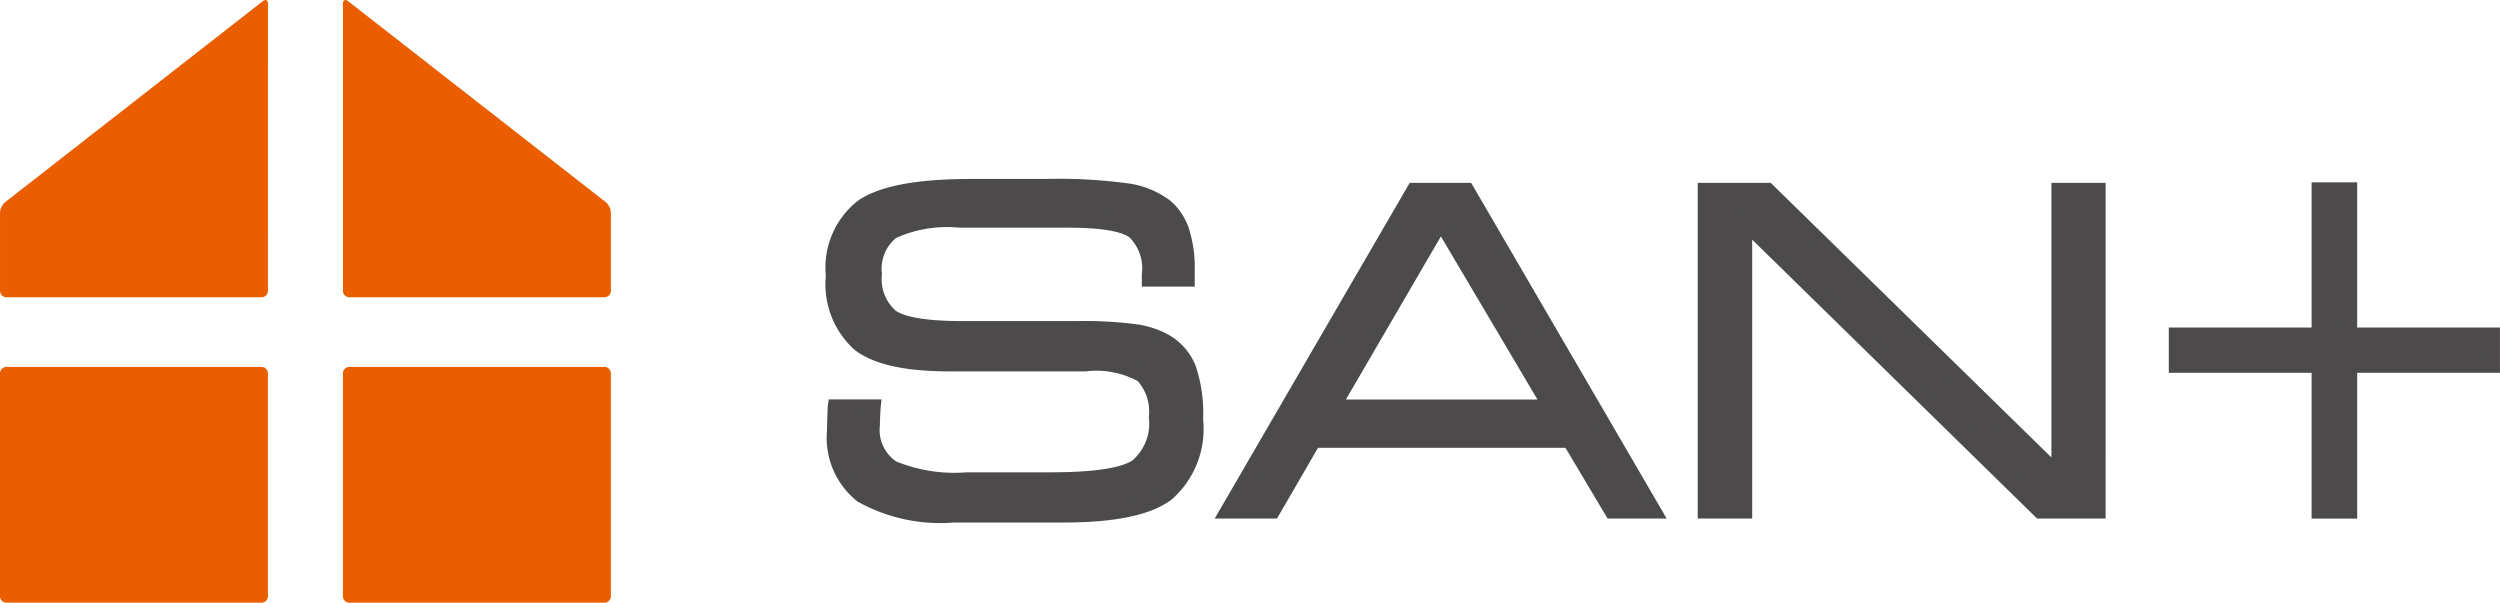<svg xmlns="http://www.w3.org/2000/svg" width="119.345" height="28.771" viewBox="0 0 119.345 28.771"><g transform="translate(-177.514 -1706)"><g transform="translate(217.285 1714.89)"><path d="M114.613,185.47h1.836c-.007.076-.014.175-.02.3-.014.3-.02.5-.02.608a2.141,2.141,0,0,0,.947,2.008,7.616,7.616,0,0,0,3.548.566h4.011q3.123,0,4.073-.617a2.613,2.613,0,0,0,.949-2.359,2.474,2.474,0,0,0-.659-1.993,4.622,4.622,0,0,0-2.712-.541h-6.487q-3.072,0-4.315-.952a3.871,3.871,0,0,1-1.243-3.269,3.7,3.7,0,0,1,1.417-3.321q1.42-.953,5.193-.953h3.485a24.937,24.937,0,0,1,4,.216,3.941,3.941,0,0,1,1.795.752,2.7,2.7,0,0,1,.779,1.19,5.807,5.807,0,0,1,.252,1.849v.443h-1.836v-.236a2.4,2.4,0,0,0-.727-2.045,5.875,5.875,0,0,0-3.077-.531h-5.24a6.463,6.463,0,0,0-3.223.546,2.226,2.226,0,0,0-.829,2.009,2.308,2.308,0,0,0,.81,2.039,6.692,6.692,0,0,0,3.365.554H126.2a18.971,18.971,0,0,1,2.717.145,4.084,4.084,0,0,1,1.46.473,2.591,2.591,0,0,1,1.129,1.3,6.824,6.824,0,0,1,.335,2.43,4.142,4.142,0,0,1-1.377,3.563q-1.375,1.01-4.965,1.009h-5.208a7.867,7.867,0,0,1-4.408-.932,3.532,3.532,0,0,1-1.315-3.094c0-.193.011-.518.031-.979a1.14,1.14,0,0,1,.011-.175" transform="translate(-114.52 -174.946)" fill="#4c4a4a"/><path d="M125.51,191h-5.215a8.093,8.093,0,0,1-4.607-1,3.869,3.869,0,0,1-1.461-3.376c0-.186.009-.49.03-.985a1.487,1.487,0,0,1,.014-.218l.042-.3h2.516l-.037.378c-.007.073-.013.168-.019.283-.017.359-.02.524-.02.591a1.812,1.812,0,0,0,.779,1.712,7.376,7.376,0,0,0,3.362.518h4.02c2.5,0,3.491-.305,3.885-.561a2.316,2.316,0,0,0,.792-2.069,2.185,2.185,0,0,0-.532-1.726,4.165,4.165,0,0,0-2.483-.462h-6.5c-2.146,0-3.626-.335-4.525-1.023a4.206,4.206,0,0,1-1.378-3.544,4.039,4.039,0,0,1,1.57-3.607c1.014-.681,2.776-1.012,5.386-1.012h3.485a25.043,25.043,0,0,1,4.058.221,4.3,4.3,0,0,1,1.945.817l.021.017a3.049,3.049,0,0,1,.878,1.342l0,.005a6.141,6.141,0,0,1,.267,1.954v.784h-2.526v-.582a2.106,2.106,0,0,0-.585-1.766c-.29-.212-1.025-.464-2.874-.465h-5.239a5.942,5.942,0,0,0-3.033.489,1.9,1.9,0,0,0-.674,1.72,2.007,2.007,0,0,0,.66,1.755c.327.225,1.141.493,3.16.493H126.2a19.366,19.366,0,0,1,2.763.148,4.41,4.41,0,0,1,1.583.513l0,0a2.946,2.946,0,0,1,1.279,1.472,7.074,7.074,0,0,1,.359,2.557,4.477,4.477,0,0,1-1.518,3.842C129.686,190.644,128,191,125.51,191Zm-10.569-5.18c-.016.395-.024.654-.024.809a3.186,3.186,0,0,0,1.17,2.813,7.606,7.606,0,0,0,4.208.868h5.215c2.3,0,3.9-.317,4.753-.942a3.845,3.845,0,0,0,1.236-3.285,6.542,6.542,0,0,0-.31-2.3,2.254,2.254,0,0,0-.977-1.126,3.722,3.722,0,0,0-1.335-.432,18.688,18.688,0,0,0-2.668-.143h-5.534a6.851,6.851,0,0,1-3.552-.615,2.634,2.634,0,0,1-.959-2.324,2.552,2.552,0,0,1,.985-2.3,6.662,6.662,0,0,1,3.412-.6h5.24a6.059,6.059,0,0,1,3.28.6,2.642,2.642,0,0,1,.868,2.215H131.1v-.107a5.452,5.452,0,0,0-.236-1.736,2.358,2.358,0,0,0-.668-1.026,3.607,3.607,0,0,0-1.627-.678l-.013,0a24.8,24.8,0,0,0-3.936-.21h-3.485c-2.434,0-4.117.3-5,.895a3.359,3.359,0,0,0-1.265,3.034,3.572,3.572,0,0,0,1.108,3,7.056,7.056,0,0,0,4.105.881h6.5a4.824,4.824,0,0,1,2.92.619,2.8,2.8,0,0,1,.785,2.26,2.938,2.938,0,0,1-1.105,2.648c-.7.453-2.091.673-4.262.673h-4.02a7.794,7.794,0,0,1-3.716-.615,2.474,2.474,0,0,1-1.116-2.3c0-.116.006-.314.018-.561Z" transform="translate(-114.52 -174.946)" fill="#4c4a4a"/><path d="M191.022,191.031l8.908-15.334h2.538l8.93,15.334h-2.022l-2.011-3.377H195.157l-1.959,3.377Zm5.062-5h10.353l-5.218-8.814Z" transform="translate(-172.208 -175.512)" fill="#4c4a4a"/><path d="M212,191.376H209.18L207.169,188H195.356l-1.959,3.377h-2.974l9.309-16.025h2.935Zm-2.427-.69H210.8l-8.528-14.644h-2.141l-8.507,14.644H193l1.959-3.377h12.6Zm-2.529-4.3h-11.56l5.734-9.841Zm-10.358-.69h9.147l-4.61-7.788Z" transform="translate(-172.208 -175.512)" fill="#4c4a4a"/><path d="M285.671,191.031h-1.909V175.7h3l13.88,13.584V175.7h1.9v15.334h-2.785l-14.085-13.789Z" transform="translate(-242.14 -175.512)" fill="#4c4a4a"/><path d="M302.886,191.376h-3.271l-13.6-13.313v13.313h-2.6V175.352H286.9L300.3,188.46V175.352h2.588Zm-2.99-.69h2.3V176.042h-1.207V190.1l-14.366-14.06h-2.515v14.644h1.219V176.421Z" transform="translate(-242.14 -175.512)" fill="#4c4a4a"/><path d="M383.5,175.592v6.933h6.817V184H383.5v6.959h-1.486V184H375.2v-1.471h6.817v-6.933Z" transform="translate(-311.087 -175.433)" fill="#4c4a4a"/><path d="M381.667,175.247h2.176v6.933h6.817v2.161h-6.817V191.3h-2.176v-6.959H374.85v-2.161h6.817Zm1.486.69h-.8v6.933H375.54v.781h6.817v6.959h.8V183.65h6.817v-.781h-6.817Z" transform="translate(-311.087 -175.433)" fill="#4c4a4a"/></g><g transform="translate(177.514 1706)"><path d="M186.81,89.707h12.178a.306.306,0,0,1,.306.306v10.643a.306.306,0,0,1-.306.306H186.81a.306.306,0,0,1-.306-.306V90.013A.306.306,0,0,1,186.81,89.707Z" transform="translate(-186.504 -72.191)" fill="#ea5e00"/><path d="M270.657,89.707h12.179a.306.306,0,0,1,.306.306v10.643a.306.306,0,0,1-.306.306h-12.18a.305.305,0,0,1-.305-.305V90.013A.306.306,0,0,1,270.657,89.707Z" transform="translate(-253.98 -72.191)" fill="#ea5e00"/><path d="M199.295,13.885a.307.307,0,0,1-.306.306H186.811a.307.307,0,0,1-.306-.306V10.146a.708.708,0,0,1,.242-.493l12.308-9.6c.133-.1.241-.051.241.118Z" transform="translate(-186.504 0)" fill="#ea5e00"/><path d="M283.143,13.885a.306.306,0,0,1-.305.306h-12.18a.307.307,0,0,1-.306-.306V.171c0-.168.108-.221.242-.118l12.308,9.6a.71.71,0,0,1,.241.493Z" transform="translate(-253.98 0)" fill="#ea5e00"/></g></g></svg>